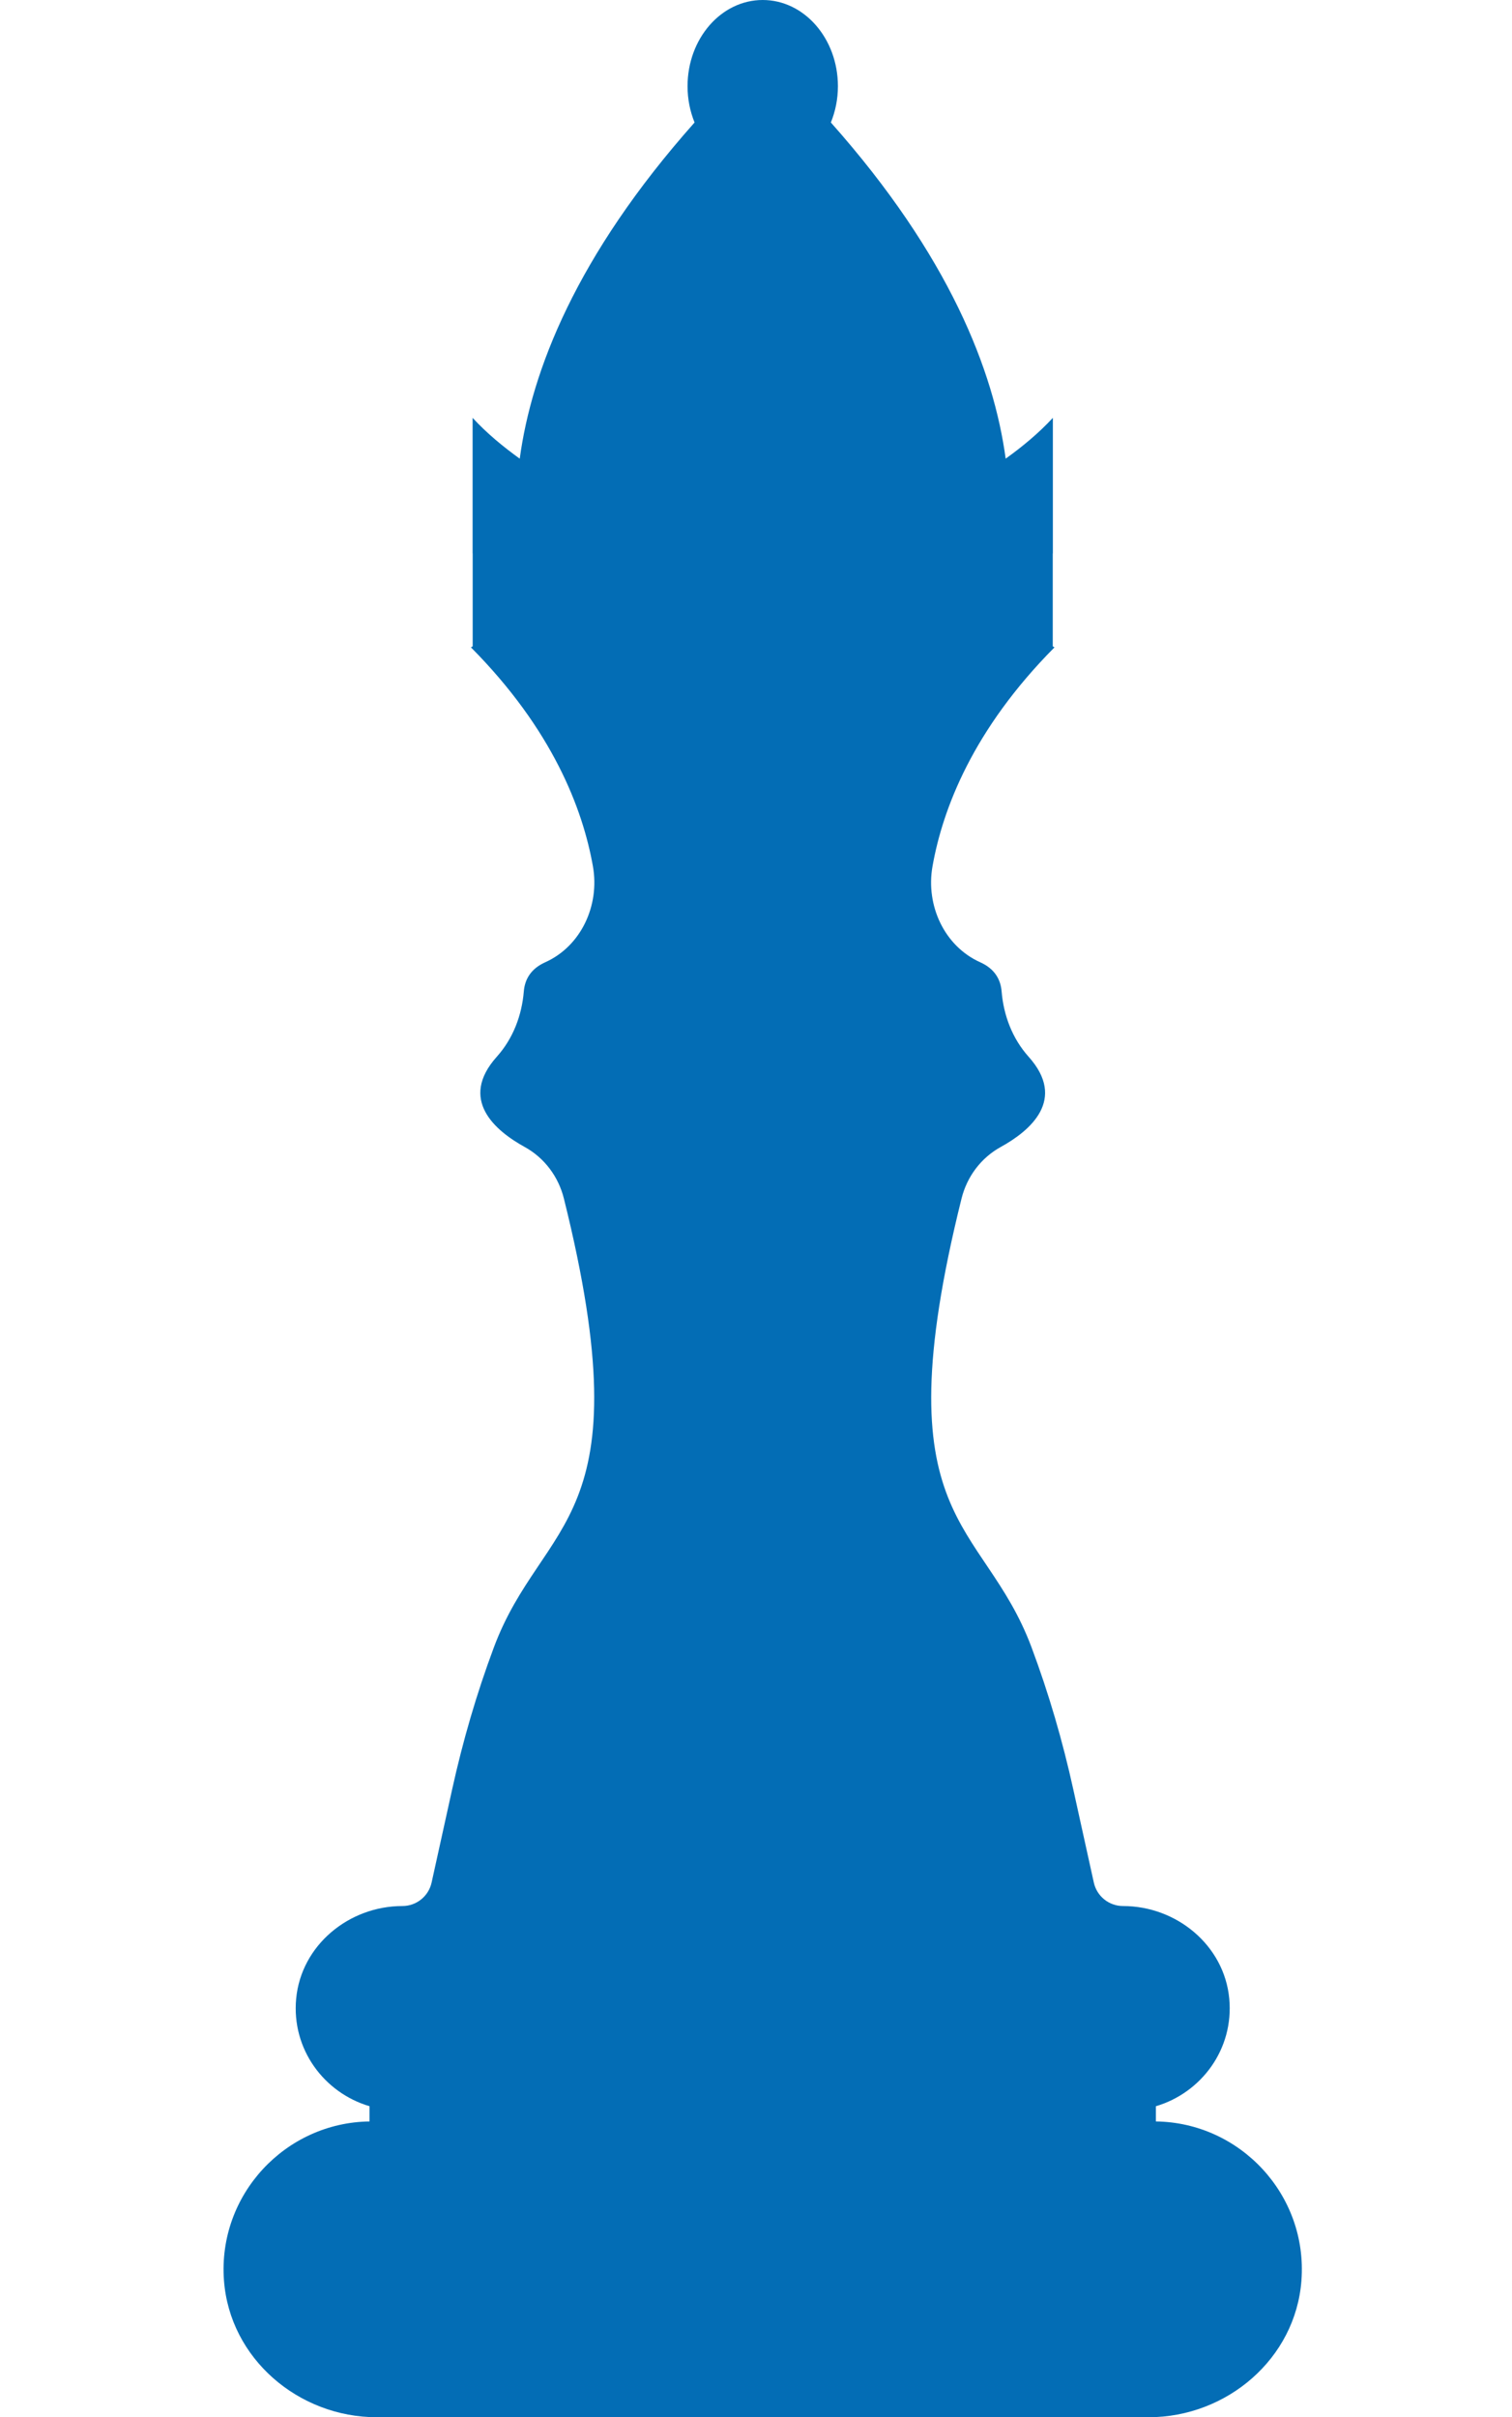 <?xml version="1.0" encoding="utf-8"?>
<!-- Generator: Adobe Illustrator 16.0.3, SVG Export Plug-In . SVG Version: 6.00 Build 0)  -->
<!DOCTYPE svg PUBLIC "-//W3C//DTD SVG 1.1//EN" "http://www.w3.org/Graphics/SVG/1.1/DTD/svg11.dtd">
<svg version="1.1" id="Layer_1" xmlns="http://www.w3.org/2000/svg" xmlns:xlink="http://www.w3.org/1999/xlink" x="0px" y="0px"
	 width="219.057px" height="350px" viewBox="0 0 219.057 350" enable-background="new 0 0 219.057 350" xml:space="preserve">
<path fill="#036DB5" d="M167.465,307.172v-2.205c6.571-1.938,11.321-8.256,10.629-15.582c-0.73-7.719-7.634-13.404-15.391-13.404
	c-2.034,0-3.796-1.414-4.232-3.404l-2.977-13.494c-1.538-6.98-3.535-13.848-6.039-20.543c-7.049-18.861-21.936-17.65-10.148-65.002
	c0.79-3.168,2.813-5.883,5.674-7.46c4.281-2.354,9.608-6.868,4.035-13.079c-2.34-2.613-3.617-5.964-3.904-9.459
	c-0.134-1.618-0.916-3.233-3.104-4.211c-5.212-2.344-7.901-8.245-6.911-13.87c1.476-8.346,5.86-19.824,17.678-31.727
	c0,0-0.097-0.057-0.253-0.146V80.136l0.015-0.01V60.5c-2.053,2.223-4.385,4.148-6.836,5.912
	c-1.722-12.683-8.122-29.321-25.326-48.677c0.648-1.596,1.021-3.37,1.021-5.248C121.395,5.588,116.518,0,110.501,0
	s-10.89,5.588-10.89,12.488c0,1.878,0.369,3.651,1.017,5.248C83.424,37.091,77.023,53.73,75.299,66.413
	c-2.448-1.764-4.78-3.689-6.829-5.912v19.626l0.011,0.01v13.449c-0.156,0.089-0.253,0.146-0.253,0.146
	c11.817,11.902,16.203,23.381,17.678,31.727c0.991,5.625-1.699,11.526-6.911,13.87c-2.187,0.978-2.969,2.593-3.104,4.211
	c-0.287,3.495-1.565,6.846-3.908,9.459c-5.569,6.211-0.242,10.725,4.039,13.079c2.861,1.577,4.884,4.292,5.674,7.46
	c11.788,47.352-3.103,46.141-10.148,65.002c-2.503,6.695-4.5,13.563-6.039,20.543l-2.977,13.494
	c-0.436,1.99-2.198,3.404-4.232,3.404c-7.757,0-14.66,5.686-15.39,13.404c-0.693,7.326,4.053,13.645,10.629,15.582v2.205
	c-12.19,0.152-22.014,10.613-21.09,23.023C33.293,341.514,43.252,350,54.596,350h55.905h55.905c11.345,0,21.303-8.486,22.145-19.805
	C189.479,317.785,179.658,307.324,167.465,307.172z"/>
</svg>
